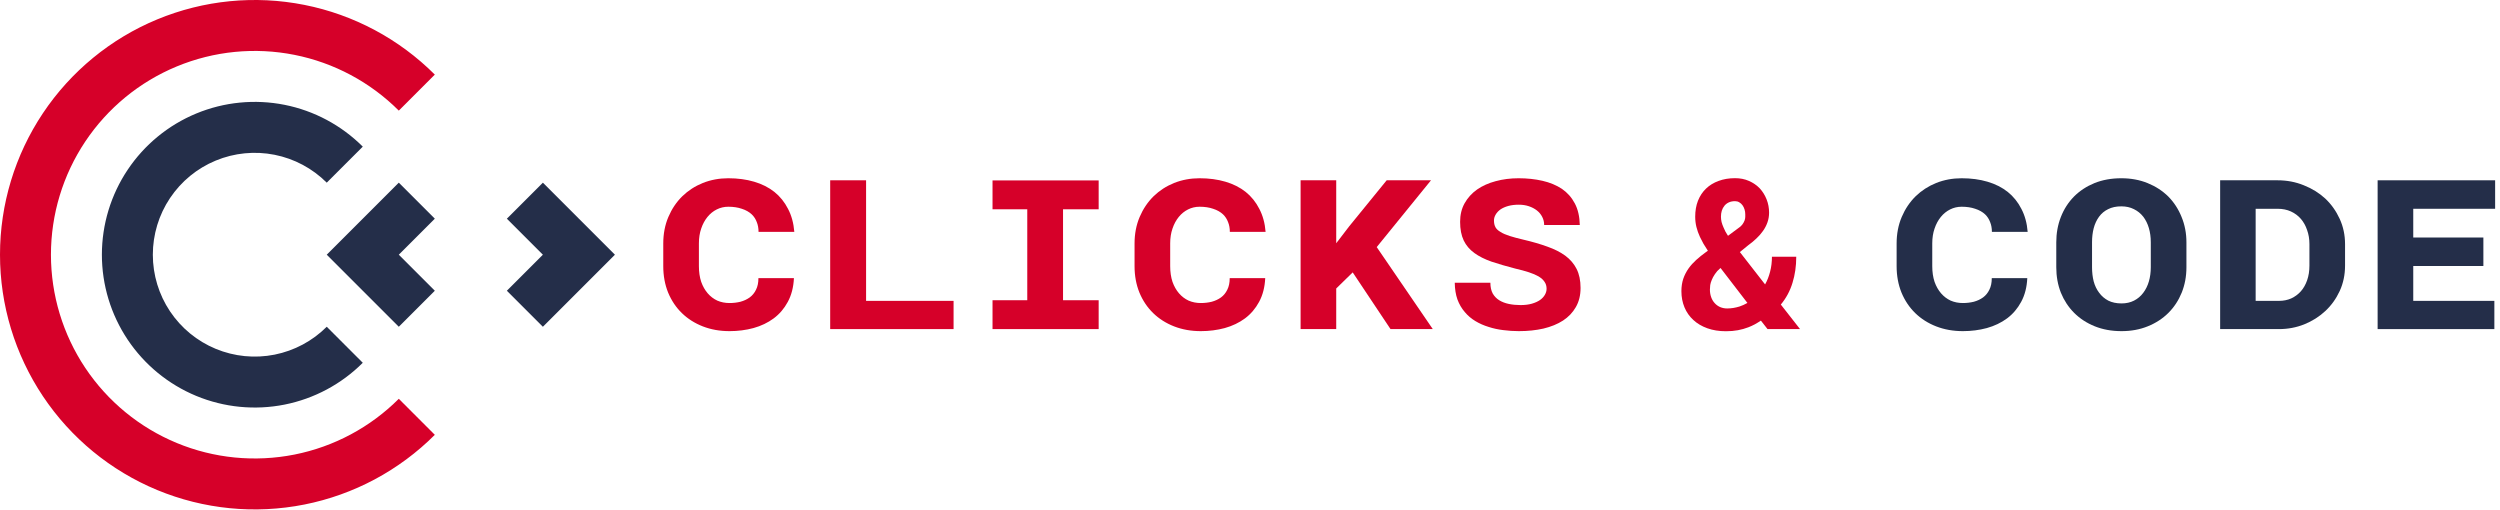 <svg width="196" height="40" viewBox="0 0 196 40" fill="none" xmlns="http://www.w3.org/2000/svg">
<path d="M194.697 20.854H189.199V23.588H195.558V25.801H186.406V14.135H195.618V16.368H189.199V18.621H194.697V20.854Z" fill="#242E49"/>
<path d="M174.059 25.801V14.135H178.565C179.293 14.135 179.977 14.265 180.618 14.526C181.259 14.78 181.82 15.127 182.3 15.567C182.774 16.014 183.151 16.545 183.432 17.159C183.712 17.767 183.852 18.428 183.852 19.142V20.824C183.852 21.545 183.712 22.209 183.432 22.817C183.151 23.424 182.774 23.948 182.3 24.389C181.826 24.829 181.275 25.177 180.648 25.43C180.027 25.677 179.37 25.801 178.675 25.801H174.059ZM176.843 16.368V23.588H178.675C179.022 23.588 179.34 23.524 179.627 23.398C179.92 23.264 180.174 23.077 180.388 22.837C180.595 22.603 180.758 22.316 180.878 21.976C180.998 21.635 181.059 21.251 181.059 20.824V19.132C181.059 18.738 180.998 18.374 180.878 18.041C180.765 17.7 180.601 17.406 180.388 17.159C180.174 16.912 179.914 16.719 179.607 16.578C179.3 16.438 178.952 16.368 178.565 16.368H176.843Z" fill="#242E49"/>
<path d="M171.416 20.954C171.416 21.669 171.292 22.333 171.045 22.947C170.798 23.554 170.451 24.082 170.004 24.529C169.556 24.976 169.019 25.327 168.392 25.58C167.771 25.834 167.083 25.961 166.329 25.961C165.554 25.961 164.854 25.834 164.226 25.58C163.599 25.327 163.061 24.976 162.614 24.529C162.167 24.082 161.82 23.554 161.573 22.947C161.332 22.333 161.212 21.669 161.212 20.954V19.002C161.212 18.287 161.332 17.623 161.573 17.009C161.813 16.395 162.157 15.861 162.604 15.407C163.051 14.96 163.585 14.609 164.206 14.355C164.834 14.102 165.534 13.975 166.309 13.975C167.063 13.975 167.751 14.102 168.372 14.355C168.999 14.609 169.54 14.96 169.994 15.407C170.441 15.861 170.788 16.395 171.035 17.009C171.289 17.623 171.416 18.287 171.416 19.002V20.954ZM168.622 18.992C168.622 18.591 168.572 18.221 168.472 17.88C168.372 17.54 168.225 17.243 168.031 16.989C167.831 16.735 167.587 16.538 167.3 16.398C167.013 16.251 166.683 16.178 166.309 16.178C165.908 16.178 165.565 16.251 165.277 16.398C164.99 16.538 164.753 16.735 164.567 16.989C164.38 17.243 164.239 17.543 164.146 17.89C164.059 18.231 164.016 18.598 164.016 18.992V20.954C164.016 21.348 164.059 21.719 164.146 22.066C164.239 22.406 164.383 22.703 164.577 22.957C164.763 23.211 165 23.414 165.287 23.568C165.581 23.715 165.928 23.788 166.329 23.788C166.696 23.788 167.023 23.715 167.31 23.568C167.597 23.421 167.838 23.217 168.031 22.957C168.225 22.703 168.372 22.406 168.472 22.066C168.572 21.719 168.622 21.348 168.622 20.954V18.992Z" fill="#242E49"/>
<path d="M158.939 21.805C158.906 22.52 158.745 23.14 158.458 23.668C158.178 24.189 157.811 24.619 157.357 24.959C156.896 25.3 156.366 25.554 155.765 25.721C155.171 25.881 154.547 25.961 153.892 25.961C153.131 25.961 152.434 25.837 151.8 25.59C151.165 25.343 150.618 24.996 150.157 24.549C149.697 24.102 149.336 23.564 149.076 22.937C148.822 22.309 148.695 21.618 148.695 20.864V19.092C148.695 18.331 148.829 17.637 149.096 17.009C149.363 16.381 149.727 15.841 150.187 15.387C150.648 14.94 151.185 14.592 151.8 14.345C152.42 14.098 153.085 13.975 153.792 13.975C154.533 13.975 155.207 14.065 155.815 14.245C156.429 14.425 156.96 14.693 157.407 15.046C157.854 15.407 158.211 15.851 158.478 16.378C158.752 16.899 158.916 17.5 158.969 18.18H156.165C156.165 17.893 156.119 17.637 156.025 17.41C155.938 17.176 155.808 16.976 155.635 16.809C155.428 16.615 155.167 16.468 154.854 16.368C154.547 16.261 154.193 16.208 153.792 16.208C153.472 16.208 153.171 16.278 152.891 16.418C152.611 16.558 152.367 16.755 152.16 17.009C151.953 17.263 151.789 17.566 151.669 17.92C151.549 18.267 151.489 18.654 151.489 19.082V20.864C151.489 21.325 151.549 21.735 151.669 22.096C151.796 22.45 151.966 22.75 152.18 22.997C152.394 23.244 152.644 23.434 152.931 23.568C153.225 23.695 153.545 23.758 153.892 23.758C154.186 23.758 154.47 23.725 154.743 23.658C155.017 23.584 155.261 23.471 155.474 23.317C155.681 23.164 155.845 22.964 155.965 22.717C156.092 22.47 156.155 22.166 156.155 21.805H158.939Z" fill="#242E49"/>
<path d="M131.822 22.829C131.822 22.477 131.871 22.154 131.967 21.86C132.068 21.566 132.21 21.291 132.391 21.035C132.557 20.805 132.754 20.586 132.984 20.378C133.214 20.169 133.47 19.964 133.753 19.761L133.897 19.657C133.774 19.47 133.66 19.288 133.553 19.112C133.451 18.93 133.361 18.754 133.28 18.583C133.158 18.322 133.064 18.06 133 17.798C132.936 17.537 132.904 17.267 132.904 16.989C132.904 16.53 132.976 16.113 133.12 15.74C133.27 15.366 133.481 15.048 133.753 14.786C134.025 14.525 134.354 14.324 134.738 14.185C135.123 14.041 135.553 13.969 136.028 13.969C136.429 13.969 136.792 14.041 137.118 14.185C137.449 14.33 137.732 14.525 137.967 14.77C138.196 15.021 138.375 15.31 138.503 15.636C138.632 15.961 138.696 16.306 138.696 16.669C138.696 16.941 138.653 17.198 138.567 17.438C138.482 17.678 138.365 17.902 138.215 18.111C138.065 18.324 137.889 18.525 137.686 18.712C137.489 18.898 137.275 19.075 137.045 19.24L136.405 19.761L138.383 22.3C138.554 21.996 138.685 21.662 138.776 21.299C138.872 20.936 138.92 20.546 138.92 20.13H140.826C140.826 20.861 140.728 21.545 140.53 22.18C140.338 22.81 140.033 23.376 139.617 23.878L141.123 25.801H138.575L138.055 25.136C137.895 25.243 137.732 25.342 137.566 25.433C137.406 25.518 137.243 25.593 137.077 25.657C136.816 25.758 136.541 25.836 136.252 25.889C135.964 25.942 135.652 25.969 135.315 25.969C134.776 25.969 134.29 25.892 133.857 25.737C133.425 25.582 133.059 25.366 132.76 25.088C132.455 24.81 132.223 24.479 132.063 24.095C131.903 23.71 131.822 23.288 131.822 22.829ZM135.411 24.183C135.577 24.183 135.74 24.169 135.9 24.143C136.06 24.116 136.218 24.079 136.373 24.031C136.479 23.993 136.583 23.953 136.685 23.91C136.792 23.862 136.896 23.809 136.997 23.75L134.891 21.011L134.843 21.051C134.693 21.174 134.562 21.32 134.45 21.491C134.338 21.657 134.255 21.809 134.202 21.948C134.143 22.087 134.103 22.22 134.081 22.348C134.065 22.471 134.057 22.589 134.057 22.701C134.057 22.915 134.09 23.112 134.154 23.294C134.218 23.475 134.308 23.63 134.426 23.758C134.543 23.892 134.685 23.996 134.851 24.071C135.021 24.145 135.208 24.183 135.411 24.183ZM134.923 16.989C134.923 17.128 134.939 17.267 134.971 17.406C135.008 17.545 135.059 17.686 135.123 17.83C135.166 17.937 135.216 18.047 135.275 18.159C135.339 18.266 135.406 18.375 135.475 18.487L136.22 17.934C136.386 17.828 136.511 17.718 136.597 17.606C136.682 17.489 136.744 17.376 136.781 17.27C136.813 17.168 136.829 17.077 136.829 16.997C136.829 16.912 136.829 16.845 136.829 16.797C136.829 16.669 136.81 16.543 136.773 16.421C136.736 16.298 136.682 16.188 136.613 16.092C136.543 15.996 136.458 15.918 136.357 15.86C136.26 15.801 136.151 15.772 136.028 15.772C135.841 15.772 135.678 15.804 135.539 15.868C135.401 15.932 135.286 16.02 135.195 16.132C135.104 16.244 135.035 16.375 134.987 16.525C134.944 16.669 134.923 16.824 134.923 16.989Z" fill="#D60029"/>
<path d="M121.252 22.637C121.252 22.43 121.199 22.249 121.092 22.096C120.992 21.942 120.838 21.802 120.632 21.675C120.425 21.555 120.168 21.445 119.86 21.345C119.553 21.245 119.196 21.148 118.789 21.054C118.095 20.874 117.477 20.694 116.937 20.514C116.403 20.327 115.952 20.1 115.585 19.833C115.218 19.566 114.941 19.239 114.754 18.851C114.567 18.457 114.473 17.97 114.473 17.39C114.473 16.842 114.59 16.358 114.824 15.938C115.064 15.51 115.391 15.15 115.805 14.856C116.219 14.569 116.703 14.352 117.257 14.205C117.818 14.052 118.419 13.975 119.059 13.975C119.727 13.975 120.351 14.042 120.932 14.175C121.513 14.309 122.02 14.519 122.454 14.806C122.881 15.1 123.218 15.48 123.465 15.947C123.712 16.415 123.842 16.979 123.856 17.64H121.062C121.062 17.413 121.012 17.203 120.912 17.009C120.812 16.809 120.672 16.639 120.491 16.498C120.311 16.358 120.101 16.248 119.86 16.168C119.62 16.088 119.36 16.048 119.079 16.048C118.766 16.048 118.489 16.081 118.248 16.148C118.008 16.215 117.804 16.305 117.638 16.418C117.471 16.538 117.344 16.675 117.257 16.829C117.17 16.976 117.127 17.129 117.127 17.289C117.127 17.496 117.167 17.673 117.247 17.82C117.327 17.96 117.461 18.084 117.648 18.191C117.828 18.304 118.065 18.407 118.358 18.501C118.652 18.594 119.013 18.691 119.44 18.791C120.128 18.951 120.748 19.132 121.302 19.332C121.856 19.526 122.327 19.763 122.714 20.043C123.101 20.33 123.399 20.677 123.605 21.084C123.812 21.492 123.916 21.989 123.916 22.576C123.916 23.151 123.792 23.651 123.545 24.078C123.305 24.499 122.971 24.849 122.544 25.13C122.11 25.41 121.596 25.62 121.002 25.761C120.415 25.894 119.774 25.961 119.079 25.961C118.672 25.961 118.265 25.934 117.858 25.881C117.457 25.834 117.073 25.751 116.706 25.63C116.332 25.517 115.985 25.363 115.665 25.17C115.344 24.976 115.067 24.739 114.834 24.459C114.593 24.178 114.403 23.851 114.263 23.478C114.13 23.097 114.059 22.66 114.053 22.166H116.846C116.846 22.5 116.907 22.78 117.027 23.007C117.154 23.227 117.324 23.404 117.537 23.538C117.751 23.671 118.001 23.768 118.288 23.828C118.575 23.888 118.883 23.918 119.21 23.918C119.55 23.918 119.847 23.881 120.101 23.808C120.354 23.735 120.568 23.638 120.742 23.518C120.909 23.398 121.035 23.261 121.122 23.107C121.209 22.953 121.252 22.797 121.252 22.637Z" fill="#D60029"/>
<path d="M106.052 21.355L104.76 22.617V25.801H101.967V14.135H104.76V19.072L105.772 17.75L108.716 14.135H112.19L107.935 19.372L112.33 25.801H109.016L106.052 21.355Z" fill="#D60029"/>
<path d="M99.193 21.805C99.16 22.52 98.999 23.14 98.712 23.668C98.432 24.189 98.065 24.619 97.611 24.959C97.15 25.3 96.62 25.554 96.019 25.721C95.425 25.881 94.8 25.961 94.146 25.961C93.385 25.961 92.688 25.837 92.053 25.59C91.419 25.343 90.872 24.996 90.411 24.549C89.951 24.102 89.59 23.564 89.33 22.937C89.076 22.309 88.949 21.618 88.949 20.864V19.092C88.949 18.331 89.083 17.637 89.35 17.009C89.617 16.381 89.981 15.841 90.441 15.387C90.902 14.94 91.439 14.592 92.053 14.345C92.674 14.098 93.338 13.975 94.046 13.975C94.787 13.975 95.461 14.065 96.069 14.245C96.683 14.425 97.214 14.693 97.661 15.046C98.108 15.407 98.465 15.851 98.732 16.378C99.006 16.899 99.17 17.5 99.223 18.18H96.419C96.419 17.893 96.373 17.637 96.279 17.41C96.192 17.176 96.062 16.976 95.889 16.809C95.682 16.615 95.421 16.468 95.108 16.368C94.8 16.261 94.447 16.208 94.046 16.208C93.726 16.208 93.425 16.278 93.145 16.418C92.865 16.558 92.621 16.755 92.414 17.009C92.207 17.263 92.043 17.566 91.923 17.92C91.803 18.267 91.743 18.654 91.743 19.082V20.864C91.743 21.325 91.803 21.735 91.923 22.096C92.05 22.45 92.22 22.75 92.434 22.997C92.648 23.244 92.898 23.434 93.185 23.568C93.479 23.695 93.799 23.758 94.146 23.758C94.44 23.758 94.724 23.725 94.997 23.658C95.271 23.584 95.515 23.471 95.728 23.317C95.935 23.164 96.099 22.964 96.219 22.717C96.346 22.47 96.409 22.166 96.409 21.805H99.193Z" fill="#D60029"/>
<path d="M77.814 14.145H86.135V16.408H83.342V23.538H86.135V25.801H77.814V23.538H80.538V16.408H77.814V14.145Z" fill="#D60029"/>
<path d="M67.901 23.588H74.76V25.801H65.087V14.135H67.901V23.588Z" fill="#D60029"/>
<path d="M62.244 21.805C62.21 22.52 62.05 23.14 61.763 23.668C61.483 24.189 61.115 24.619 60.661 24.959C60.201 25.3 59.67 25.554 59.069 25.721C58.475 25.881 57.851 25.961 57.197 25.961C56.436 25.961 55.738 25.837 55.104 25.59C54.47 25.343 53.923 24.996 53.462 24.549C53.001 24.102 52.641 23.564 52.38 22.937C52.127 22.309 52 21.618 52 20.864V19.092C52 18.331 52.133 17.637 52.401 17.009C52.668 16.381 53.031 15.841 53.492 15.387C53.953 14.94 54.49 14.592 55.104 14.345C55.725 14.098 56.389 13.975 57.097 13.975C57.838 13.975 58.512 14.065 59.12 14.245C59.734 14.425 60.264 14.693 60.712 15.046C61.159 15.407 61.516 15.851 61.783 16.378C62.057 16.899 62.22 17.5 62.274 18.18H59.47C59.47 17.893 59.423 17.637 59.33 17.41C59.243 17.176 59.113 16.976 58.939 16.809C58.732 16.615 58.472 16.468 58.158 16.368C57.851 16.261 57.497 16.208 57.097 16.208C56.776 16.208 56.476 16.278 56.196 16.418C55.915 16.558 55.672 16.755 55.465 17.009C55.258 17.263 55.094 17.566 54.974 17.92C54.854 18.267 54.794 18.654 54.794 19.082V20.864C54.794 21.325 54.854 21.735 54.974 22.096C55.101 22.45 55.271 22.75 55.485 22.997C55.698 23.244 55.949 23.434 56.236 23.568C56.529 23.695 56.85 23.758 57.197 23.758C57.491 23.758 57.774 23.725 58.048 23.658C58.322 23.584 58.565 23.471 58.779 23.317C58.986 23.164 59.15 22.964 59.27 22.717C59.397 22.47 59.46 22.166 59.46 21.805H62.244Z" fill="#D60029"/>
<path fill-rule="evenodd" clip-rule="evenodd" d="M16.913 12.59C15.453 13.194 14.206 14.218 13.328 15.532C12.45 16.845 11.982 18.39 11.982 19.969C11.982 21.549 12.45 23.093 13.328 24.407C14.206 25.721 15.453 26.744 16.913 27.349C18.372 27.954 19.978 28.112 21.528 27.804C23.077 27.495 24.5 26.735 25.617 25.617L28.442 28.442C26.766 30.117 24.631 31.258 22.307 31.721C19.983 32.183 17.573 31.946 15.384 31.039C13.195 30.132 11.324 28.596 10.007 26.626C8.69 24.656 7.988 22.339 7.988 19.969C7.988 17.6 8.69 15.283 10.007 13.313C11.324 11.342 13.195 9.807 15.384 8.9C17.573 7.993 19.983 7.756 22.307 8.218C24.631 8.68 26.766 9.821 28.442 11.497L25.617 14.321C24.5 13.204 23.077 12.443 21.528 12.135C19.978 11.827 18.372 11.985 16.913 12.59Z" fill="#242E49"/>
<path fill-rule="evenodd" clip-rule="evenodd" d="M13.856 5.21C10.937 6.419 8.442 8.467 6.686 11.094C4.931 13.721 3.994 16.81 3.994 19.969C3.994 23.129 4.931 26.218 6.686 28.845C8.442 31.472 10.937 33.52 13.856 34.729C16.775 35.938 19.987 36.254 23.086 35.638C26.185 35.022 29.032 33.5 31.266 31.266L34.09 34.09C31.297 36.883 27.739 38.785 23.865 39.555C19.991 40.325 15.976 39.93 12.327 38.419C8.678 36.907 5.56 34.348 3.365 31.064C1.171 27.78 1.68329e-07 23.919 0 19.969C1.68329e-07 16.02 1.171 12.159 3.365 8.875C5.56 5.591 8.678 3.032 12.327 1.52C15.976 0.009 19.991 -0.387 23.865 0.384C27.739 1.154 31.297 3.056 34.09 5.849L31.266 8.673C29.032 6.439 26.185 4.917 23.086 4.301C19.987 3.684 16.775 4.001 13.856 5.21Z" fill="#D60029"/>
<path d="M42.562 14.322L39.738 17.146L42.562 19.97L39.738 22.794L42.562 25.618L48.21 19.97L42.562 14.322Z" fill="#242E49"/>
<path d="M25.617 19.969L31.266 14.321L34.09 17.145L31.266 19.969L34.09 22.794L31.266 25.617L28.442 22.794L25.617 19.969Z" fill="#242E49"/>
</svg>
